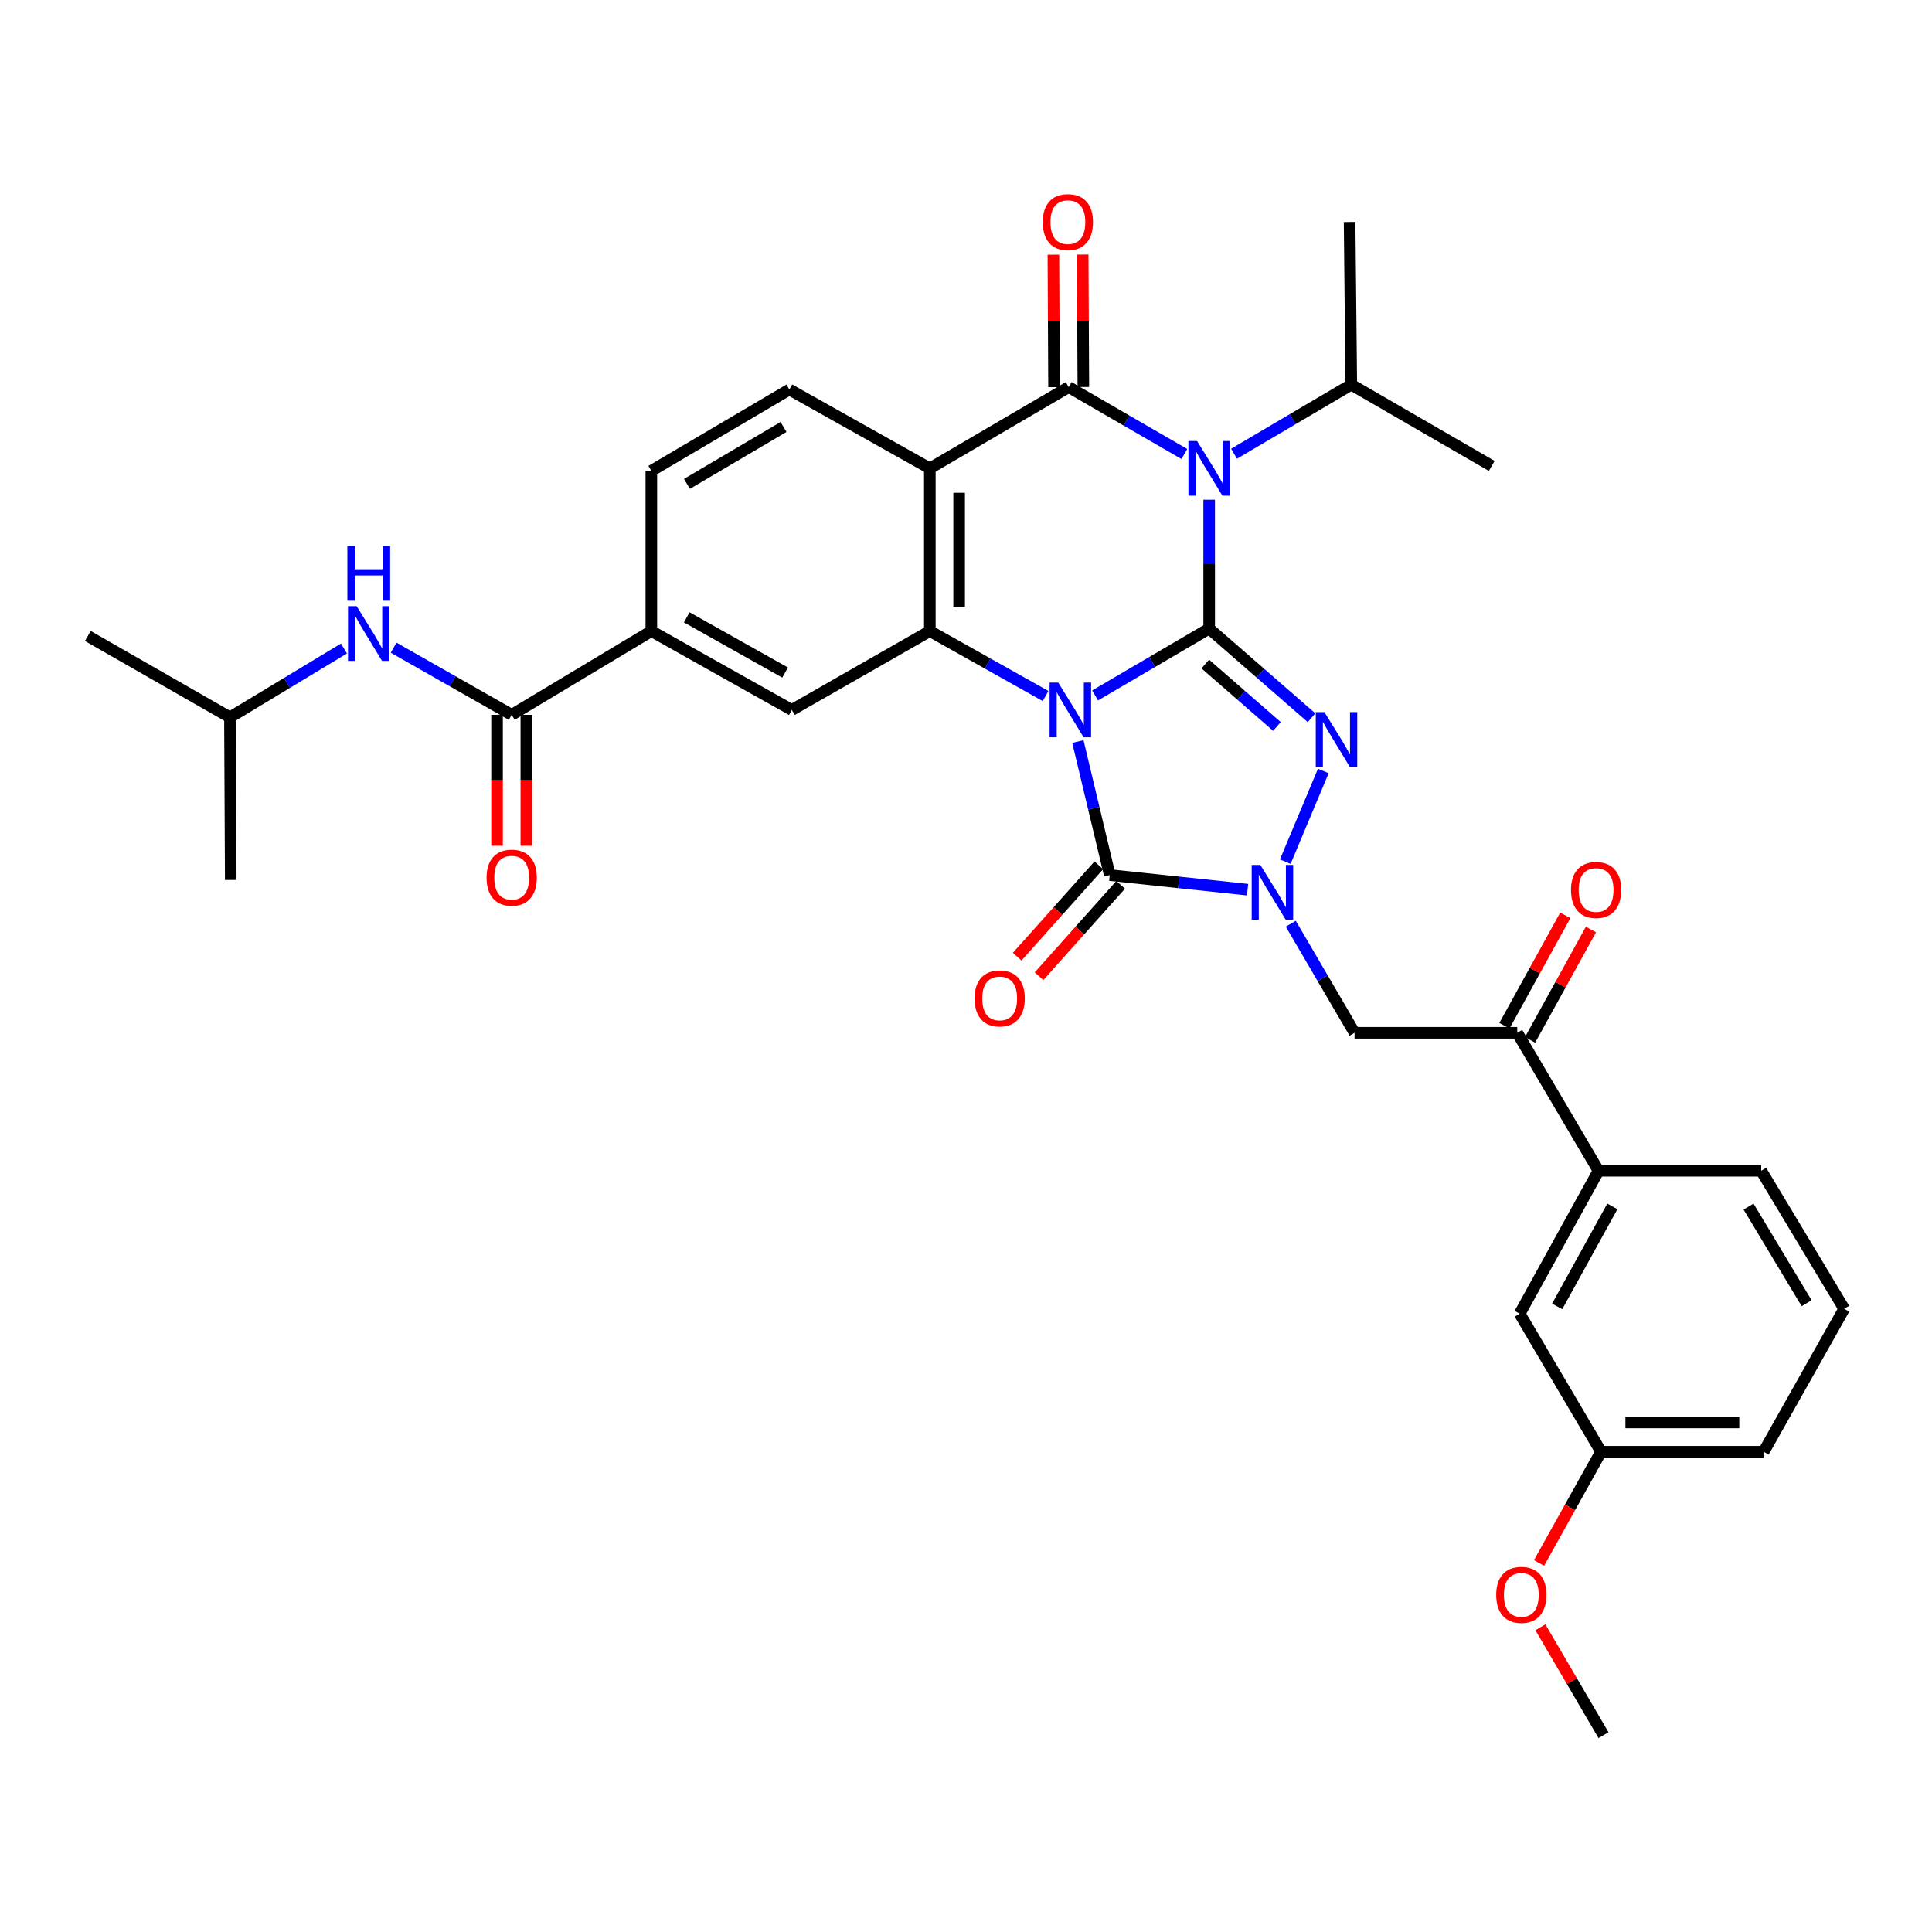 <?xml version='1.0' encoding='iso-8859-1'?>
<svg version='1.1' baseProfile='full'
              xmlns='http://www.w3.org/2000/svg'
                      xmlns:rdkit='http://www.rdkit.org/xml'
                      xmlns:xlink='http://www.w3.org/1999/xlink'
                  xml:space='preserve'
width='1000px' height='1000px' viewBox='0 0 1000 1000'>
<!-- END OF HEADER -->
<rect style='opacity:1.0;fill:#FFFFFF;stroke:none' width='1000' height='1000' x='0' y='0'> </rect>
<path class='bond-0' d='M 566.829,359.951 L 596.347,342.649' style='fill:none;fill-rule:evenodd;stroke:#0000FF;stroke-width:6px;stroke-linecap:butt;stroke-linejoin:miter;stroke-opacity:1' />
<path class='bond-0' d='M 596.347,342.649 L 625.866,325.348' style='fill:none;fill-rule:evenodd;stroke:#000000;stroke-width:6px;stroke-linecap:butt;stroke-linejoin:miter;stroke-opacity:1' />
<path class='bond-4' d='M 557.91,383.823 L 566.157,418.382' style='fill:none;fill-rule:evenodd;stroke:#0000FF;stroke-width:6px;stroke-linecap:butt;stroke-linejoin:miter;stroke-opacity:1' />
<path class='bond-4' d='M 566.157,418.382 L 574.404,452.941' style='fill:none;fill-rule:evenodd;stroke:#000000;stroke-width:6px;stroke-linecap:butt;stroke-linejoin:miter;stroke-opacity:1' />
<path class='bond-6' d='M 541.181,360.266 L 511.23,343.452' style='fill:none;fill-rule:evenodd;stroke:#0000FF;stroke-width:6px;stroke-linecap:butt;stroke-linejoin:miter;stroke-opacity:1' />
<path class='bond-6' d='M 511.23,343.452 L 481.279,326.637' style='fill:none;fill-rule:evenodd;stroke:#000000;stroke-width:6px;stroke-linecap:butt;stroke-linejoin:miter;stroke-opacity:1' />
<path class='bond-1' d='M 625.866,325.348 L 625.866,292.008' style='fill:none;fill-rule:evenodd;stroke:#000000;stroke-width:6px;stroke-linecap:butt;stroke-linejoin:miter;stroke-opacity:1' />
<path class='bond-1' d='M 625.866,292.008 L 625.866,258.667' style='fill:none;fill-rule:evenodd;stroke:#0000FF;stroke-width:6px;stroke-linecap:butt;stroke-linejoin:miter;stroke-opacity:1' />
<path class='bond-2' d='M 625.866,325.348 L 652.359,348.421' style='fill:none;fill-rule:evenodd;stroke:#000000;stroke-width:6px;stroke-linecap:butt;stroke-linejoin:miter;stroke-opacity:1' />
<path class='bond-2' d='M 652.359,348.421 L 678.852,371.493' style='fill:none;fill-rule:evenodd;stroke:#0000FF;stroke-width:6px;stroke-linecap:butt;stroke-linejoin:miter;stroke-opacity:1' />
<path class='bond-2' d='M 623.854,343.706 L 642.399,359.857' style='fill:none;fill-rule:evenodd;stroke:#000000;stroke-width:6px;stroke-linecap:butt;stroke-linejoin:miter;stroke-opacity:1' />
<path class='bond-2' d='M 642.399,359.857 L 660.944,376.008' style='fill:none;fill-rule:evenodd;stroke:#0000FF;stroke-width:6px;stroke-linecap:butt;stroke-linejoin:miter;stroke-opacity:1' />
<path class='bond-18' d='M 638.74,234.849 L 669.084,216.972' style='fill:none;fill-rule:evenodd;stroke:#0000FF;stroke-width:6px;stroke-linecap:butt;stroke-linejoin:miter;stroke-opacity:1' />
<path class='bond-18' d='M 669.084,216.972 L 699.427,199.095' style='fill:none;fill-rule:evenodd;stroke:#000000;stroke-width:6px;stroke-linecap:butt;stroke-linejoin:miter;stroke-opacity:1' />
<path class='bond-35' d='M 613.026,235.004 L 583.09,217.681' style='fill:none;fill-rule:evenodd;stroke:#0000FF;stroke-width:6px;stroke-linecap:butt;stroke-linejoin:miter;stroke-opacity:1' />
<path class='bond-35' d='M 583.09,217.681 L 553.155,200.359' style='fill:none;fill-rule:evenodd;stroke:#000000;stroke-width:6px;stroke-linecap:butt;stroke-linejoin:miter;stroke-opacity:1' />
<path class='bond-34' d='M 684.941,399.054 L 665.257,446.001' style='fill:none;fill-rule:evenodd;stroke:#0000FF;stroke-width:6px;stroke-linecap:butt;stroke-linejoin:miter;stroke-opacity:1' />
<path class='bond-3' d='M 553.155,200.359 L 481.279,242.435' style='fill:none;fill-rule:evenodd;stroke:#000000;stroke-width:6px;stroke-linecap:butt;stroke-linejoin:miter;stroke-opacity:1' />
<path class='bond-15' d='M 560.738,200.32 L 560.566,166.036' style='fill:none;fill-rule:evenodd;stroke:#000000;stroke-width:6px;stroke-linecap:butt;stroke-linejoin:miter;stroke-opacity:1' />
<path class='bond-15' d='M 560.566,166.036 L 560.393,131.751' style='fill:none;fill-rule:evenodd;stroke:#FF0000;stroke-width:6px;stroke-linecap:butt;stroke-linejoin:miter;stroke-opacity:1' />
<path class='bond-15' d='M 545.573,200.397 L 545.4,166.112' style='fill:none;fill-rule:evenodd;stroke:#000000;stroke-width:6px;stroke-linecap:butt;stroke-linejoin:miter;stroke-opacity:1' />
<path class='bond-15' d='M 545.4,166.112 L 545.228,131.827' style='fill:none;fill-rule:evenodd;stroke:#FF0000;stroke-width:6px;stroke-linecap:butt;stroke-linejoin:miter;stroke-opacity:1' />
<path class='bond-5' d='M 574.404,452.941 L 610.077,456.721' style='fill:none;fill-rule:evenodd;stroke:#000000;stroke-width:6px;stroke-linecap:butt;stroke-linejoin:miter;stroke-opacity:1' />
<path class='bond-5' d='M 610.077,456.721 L 645.75,460.501' style='fill:none;fill-rule:evenodd;stroke:#0000FF;stroke-width:6px;stroke-linecap:butt;stroke-linejoin:miter;stroke-opacity:1' />
<path class='bond-16' d='M 568.75,447.888 L 547.617,471.537' style='fill:none;fill-rule:evenodd;stroke:#000000;stroke-width:6px;stroke-linecap:butt;stroke-linejoin:miter;stroke-opacity:1' />
<path class='bond-16' d='M 547.617,471.537 L 526.485,495.185' style='fill:none;fill-rule:evenodd;stroke:#FF0000;stroke-width:6px;stroke-linecap:butt;stroke-linejoin:miter;stroke-opacity:1' />
<path class='bond-16' d='M 580.058,457.994 L 558.925,481.642' style='fill:none;fill-rule:evenodd;stroke:#000000;stroke-width:6px;stroke-linecap:butt;stroke-linejoin:miter;stroke-opacity:1' />
<path class='bond-16' d='M 558.925,481.642 L 537.793,505.29' style='fill:none;fill-rule:evenodd;stroke:#FF0000;stroke-width:6px;stroke-linecap:butt;stroke-linejoin:miter;stroke-opacity:1' />
<path class='bond-8' d='M 668.117,478.129 L 684.619,506.351' style='fill:none;fill-rule:evenodd;stroke:#0000FF;stroke-width:6px;stroke-linecap:butt;stroke-linejoin:miter;stroke-opacity:1' />
<path class='bond-8' d='M 684.619,506.351 L 701.121,534.574' style='fill:none;fill-rule:evenodd;stroke:#000000;stroke-width:6px;stroke-linecap:butt;stroke-linejoin:miter;stroke-opacity:1' />
<path class='bond-7' d='M 481.279,326.637 L 481.279,242.435' style='fill:none;fill-rule:evenodd;stroke:#000000;stroke-width:6px;stroke-linecap:butt;stroke-linejoin:miter;stroke-opacity:1' />
<path class='bond-7' d='M 496.445,314.007 L 496.445,255.065' style='fill:none;fill-rule:evenodd;stroke:#000000;stroke-width:6px;stroke-linecap:butt;stroke-linejoin:miter;stroke-opacity:1' />
<path class='bond-10' d='M 481.279,326.637 L 409.858,367.466' style='fill:none;fill-rule:evenodd;stroke:#000000;stroke-width:6px;stroke-linecap:butt;stroke-linejoin:miter;stroke-opacity:1' />
<path class='bond-13' d='M 481.279,242.435 L 408.569,201.622' style='fill:none;fill-rule:evenodd;stroke:#000000;stroke-width:6px;stroke-linecap:butt;stroke-linejoin:miter;stroke-opacity:1' />
<path class='bond-11' d='M 701.121,534.574 L 785.323,534.574' style='fill:none;fill-rule:evenodd;stroke:#000000;stroke-width:6px;stroke-linecap:butt;stroke-linejoin:miter;stroke-opacity:1' />
<path class='bond-9' d='M 264.85,370.002 L 337.13,326.637' style='fill:none;fill-rule:evenodd;stroke:#000000;stroke-width:6px;stroke-linecap:butt;stroke-linejoin:miter;stroke-opacity:1' />
<path class='bond-14' d='M 264.85,370.002 L 234.292,352.62' style='fill:none;fill-rule:evenodd;stroke:#000000;stroke-width:6px;stroke-linecap:butt;stroke-linejoin:miter;stroke-opacity:1' />
<path class='bond-14' d='M 234.292,352.62 L 203.735,335.238' style='fill:none;fill-rule:evenodd;stroke:#0000FF;stroke-width:6px;stroke-linecap:butt;stroke-linejoin:miter;stroke-opacity:1' />
<path class='bond-20' d='M 257.267,370.002 L 257.267,403.891' style='fill:none;fill-rule:evenodd;stroke:#000000;stroke-width:6px;stroke-linecap:butt;stroke-linejoin:miter;stroke-opacity:1' />
<path class='bond-20' d='M 257.267,403.891 L 257.267,437.78' style='fill:none;fill-rule:evenodd;stroke:#FF0000;stroke-width:6px;stroke-linecap:butt;stroke-linejoin:miter;stroke-opacity:1' />
<path class='bond-20' d='M 272.432,370.002 L 272.432,403.891' style='fill:none;fill-rule:evenodd;stroke:#000000;stroke-width:6px;stroke-linecap:butt;stroke-linejoin:miter;stroke-opacity:1' />
<path class='bond-20' d='M 272.432,403.891 L 272.432,437.78' style='fill:none;fill-rule:evenodd;stroke:#FF0000;stroke-width:6px;stroke-linecap:butt;stroke-linejoin:miter;stroke-opacity:1' />
<path class='bond-12' d='M 409.858,367.466 L 337.13,326.637' style='fill:none;fill-rule:evenodd;stroke:#000000;stroke-width:6px;stroke-linecap:butt;stroke-linejoin:miter;stroke-opacity:1' />
<path class='bond-12' d='M 406.373,348.118 L 355.463,319.537' style='fill:none;fill-rule:evenodd;stroke:#000000;stroke-width:6px;stroke-linecap:butt;stroke-linejoin:miter;stroke-opacity:1' />
<path class='bond-17' d='M 785.323,534.574 L 827.399,605.995' style='fill:none;fill-rule:evenodd;stroke:#000000;stroke-width:6px;stroke-linecap:butt;stroke-linejoin:miter;stroke-opacity:1' />
<path class='bond-22' d='M 791.963,538.236 L 807.716,509.672' style='fill:none;fill-rule:evenodd;stroke:#000000;stroke-width:6px;stroke-linecap:butt;stroke-linejoin:miter;stroke-opacity:1' />
<path class='bond-22' d='M 807.716,509.672 L 823.47,481.109' style='fill:none;fill-rule:evenodd;stroke:#FF0000;stroke-width:6px;stroke-linecap:butt;stroke-linejoin:miter;stroke-opacity:1' />
<path class='bond-22' d='M 778.683,530.912 L 794.437,502.348' style='fill:none;fill-rule:evenodd;stroke:#000000;stroke-width:6px;stroke-linecap:butt;stroke-linejoin:miter;stroke-opacity:1' />
<path class='bond-22' d='M 794.437,502.348 L 810.19,473.785' style='fill:none;fill-rule:evenodd;stroke:#FF0000;stroke-width:6px;stroke-linecap:butt;stroke-linejoin:miter;stroke-opacity:1' />
<path class='bond-19' d='M 337.13,326.637 L 337.13,243.715' style='fill:none;fill-rule:evenodd;stroke:#000000;stroke-width:6px;stroke-linecap:butt;stroke-linejoin:miter;stroke-opacity:1' />
<path class='bond-36' d='M 408.569,201.622 L 337.13,243.715' style='fill:none;fill-rule:evenodd;stroke:#000000;stroke-width:6px;stroke-linecap:butt;stroke-linejoin:miter;stroke-opacity:1' />
<path class='bond-36' d='M 405.552,221.002 L 355.545,250.467' style='fill:none;fill-rule:evenodd;stroke:#000000;stroke-width:6px;stroke-linecap:butt;stroke-linejoin:miter;stroke-opacity:1' />
<path class='bond-24' d='M 178.029,335.67 L 148.527,353.485' style='fill:none;fill-rule:evenodd;stroke:#0000FF;stroke-width:6px;stroke-linecap:butt;stroke-linejoin:miter;stroke-opacity:1' />
<path class='bond-24' d='M 148.527,353.485 L 119.024,371.3' style='fill:none;fill-rule:evenodd;stroke:#000000;stroke-width:6px;stroke-linecap:butt;stroke-linejoin:miter;stroke-opacity:1' />
<path class='bond-21' d='M 827.399,605.995 L 786.587,679.969' style='fill:none;fill-rule:evenodd;stroke:#000000;stroke-width:6px;stroke-linecap:butt;stroke-linejoin:miter;stroke-opacity:1' />
<path class='bond-21' d='M 834.556,624.417 L 805.987,676.199' style='fill:none;fill-rule:evenodd;stroke:#000000;stroke-width:6px;stroke-linecap:butt;stroke-linejoin:miter;stroke-opacity:1' />
<path class='bond-26' d='M 827.399,605.995 L 911.602,605.995' style='fill:none;fill-rule:evenodd;stroke:#000000;stroke-width:6px;stroke-linecap:butt;stroke-linejoin:miter;stroke-opacity:1' />
<path class='bond-29' d='M 699.427,199.095 L 772.112,241.171' style='fill:none;fill-rule:evenodd;stroke:#000000;stroke-width:6px;stroke-linecap:butt;stroke-linejoin:miter;stroke-opacity:1' />
<path class='bond-30' d='M 699.427,199.095 L 698.551,114.892' style='fill:none;fill-rule:evenodd;stroke:#000000;stroke-width:6px;stroke-linecap:butt;stroke-linejoin:miter;stroke-opacity:1' />
<path class='bond-23' d='M 786.587,679.969 L 828.68,751.424' style='fill:none;fill-rule:evenodd;stroke:#000000;stroke-width:6px;stroke-linecap:butt;stroke-linejoin:miter;stroke-opacity:1' />
<path class='bond-25' d='M 828.68,751.424 L 812.637,780.201' style='fill:none;fill-rule:evenodd;stroke:#000000;stroke-width:6px;stroke-linecap:butt;stroke-linejoin:miter;stroke-opacity:1' />
<path class='bond-25' d='M 812.637,780.201 L 796.594,808.978' style='fill:none;fill-rule:evenodd;stroke:#FF0000;stroke-width:6px;stroke-linecap:butt;stroke-linejoin:miter;stroke-opacity:1' />
<path class='bond-37' d='M 828.68,751.424 L 912.882,751.424' style='fill:none;fill-rule:evenodd;stroke:#000000;stroke-width:6px;stroke-linecap:butt;stroke-linejoin:miter;stroke-opacity:1' />
<path class='bond-37' d='M 841.31,736.259 L 900.252,736.259' style='fill:none;fill-rule:evenodd;stroke:#000000;stroke-width:6px;stroke-linecap:butt;stroke-linejoin:miter;stroke-opacity:1' />
<path class='bond-32' d='M 119.024,371.3 L 45.455,329.182' style='fill:none;fill-rule:evenodd;stroke:#000000;stroke-width:6px;stroke-linecap:butt;stroke-linejoin:miter;stroke-opacity:1' />
<path class='bond-33' d='M 119.024,371.3 L 119.437,455.469' style='fill:none;fill-rule:evenodd;stroke:#000000;stroke-width:6px;stroke-linecap:butt;stroke-linejoin:miter;stroke-opacity:1' />
<path class='bond-31' d='M 797.297,842.281 L 813.633,870.204' style='fill:none;fill-rule:evenodd;stroke:#FF0000;stroke-width:6px;stroke-linecap:butt;stroke-linejoin:miter;stroke-opacity:1' />
<path class='bond-31' d='M 813.633,870.204 L 829.969,898.126' style='fill:none;fill-rule:evenodd;stroke:#000000;stroke-width:6px;stroke-linecap:butt;stroke-linejoin:miter;stroke-opacity:1' />
<path class='bond-27' d='M 911.602,605.995 L 954.545,677.442' style='fill:none;fill-rule:evenodd;stroke:#000000;stroke-width:6px;stroke-linecap:butt;stroke-linejoin:miter;stroke-opacity:1' />
<path class='bond-27' d='M 905.045,624.525 L 935.106,674.538' style='fill:none;fill-rule:evenodd;stroke:#000000;stroke-width:6px;stroke-linecap:butt;stroke-linejoin:miter;stroke-opacity:1' />
<path class='bond-28' d='M 954.545,677.442 L 912.882,751.424' style='fill:none;fill-rule:evenodd;stroke:#000000;stroke-width:6px;stroke-linecap:butt;stroke-linejoin:miter;stroke-opacity:1' />
<path  class='atom-0' d='M 547.746 353.306
L 557.026 368.306
Q 557.946 369.786, 559.426 372.466
Q 560.906 375.146, 560.986 375.306
L 560.986 353.306
L 564.746 353.306
L 564.746 381.626
L 560.866 381.626
L 550.906 365.226
Q 549.746 363.306, 548.506 361.106
Q 547.306 358.906, 546.946 358.226
L 546.946 381.626
L 543.266 381.626
L 543.266 353.306
L 547.746 353.306
' fill='#0000FF'/>
<path  class='atom-2' d='M 619.606 228.275
L 628.886 243.275
Q 629.806 244.755, 631.286 247.435
Q 632.766 250.115, 632.846 250.275
L 632.846 228.275
L 636.606 228.275
L 636.606 256.595
L 632.726 256.595
L 622.766 240.195
Q 621.606 238.275, 620.366 236.075
Q 619.166 233.875, 618.806 233.195
L 618.806 256.595
L 615.126 256.595
L 615.126 228.275
L 619.606 228.275
' fill='#0000FF'/>
<path  class='atom-3' d='M 685.517 368.59
L 694.797 383.59
Q 695.717 385.07, 697.197 387.75
Q 698.677 390.43, 698.757 390.59
L 698.757 368.59
L 702.517 368.59
L 702.517 396.91
L 698.637 396.91
L 688.677 380.51
Q 687.517 378.59, 686.277 376.39
Q 685.077 374.19, 684.717 373.51
L 684.717 396.91
L 681.037 396.91
L 681.037 368.59
L 685.517 368.59
' fill='#0000FF'/>
<path  class='atom-6' d='M 652.346 447.703
L 661.626 462.703
Q 662.546 464.183, 664.026 466.863
Q 665.506 469.543, 665.586 469.703
L 665.586 447.703
L 669.346 447.703
L 669.346 476.023
L 665.466 476.023
L 655.506 459.623
Q 654.346 457.703, 653.106 455.503
Q 651.906 453.303, 651.546 452.623
L 651.546 476.023
L 647.866 476.023
L 647.866 447.703
L 652.346 447.703
' fill='#0000FF'/>
<path  class='atom-15' d='M 184.607 313.758
L 193.887 328.758
Q 194.807 330.238, 196.287 332.918
Q 197.767 335.598, 197.847 335.758
L 197.847 313.758
L 201.607 313.758
L 201.607 342.078
L 197.727 342.078
L 187.767 325.678
Q 186.607 323.758, 185.367 321.558
Q 184.167 319.358, 183.807 318.678
L 183.807 342.078
L 180.127 342.078
L 180.127 313.758
L 184.607 313.758
' fill='#0000FF'/>
<path  class='atom-15' d='M 179.787 282.606
L 183.627 282.606
L 183.627 294.646
L 198.107 294.646
L 198.107 282.606
L 201.947 282.606
L 201.947 310.926
L 198.107 310.926
L 198.107 297.846
L 183.627 297.846
L 183.627 310.926
L 179.787 310.926
L 179.787 282.606
' fill='#0000FF'/>
<path  class='atom-16' d='M 539.726 114.972
Q 539.726 108.172, 543.086 104.372
Q 546.446 100.572, 552.726 100.572
Q 559.006 100.572, 562.366 104.372
Q 565.726 108.172, 565.726 114.972
Q 565.726 121.852, 562.326 125.772
Q 558.926 129.652, 552.726 129.652
Q 546.486 129.652, 543.086 125.772
Q 539.726 121.892, 539.726 114.972
M 552.726 126.452
Q 557.046 126.452, 559.366 123.572
Q 561.726 120.652, 561.726 114.972
Q 561.726 109.412, 559.366 106.612
Q 557.046 103.772, 552.726 103.772
Q 548.406 103.772, 546.046 106.572
Q 543.726 109.372, 543.726 114.972
Q 543.726 120.692, 546.046 123.572
Q 548.406 126.452, 552.726 126.452
' fill='#FF0000'/>
<path  class='atom-17' d='M 504.432 516.775
Q 504.432 509.975, 507.792 506.175
Q 511.152 502.375, 517.432 502.375
Q 523.712 502.375, 527.072 506.175
Q 530.432 509.975, 530.432 516.775
Q 530.432 523.655, 527.032 527.575
Q 523.632 531.455, 517.432 531.455
Q 511.192 531.455, 507.792 527.575
Q 504.432 523.695, 504.432 516.775
M 517.432 528.255
Q 521.752 528.255, 524.072 525.375
Q 526.432 522.455, 526.432 516.775
Q 526.432 511.215, 524.072 508.415
Q 521.752 505.575, 517.432 505.575
Q 513.112 505.575, 510.752 508.375
Q 508.432 511.175, 508.432 516.775
Q 508.432 522.495, 510.752 525.375
Q 513.112 528.255, 517.432 528.255
' fill='#FF0000'/>
<path  class='atom-21' d='M 251.85 454.285
Q 251.85 447.485, 255.21 443.685
Q 258.57 439.885, 264.85 439.885
Q 271.13 439.885, 274.49 443.685
Q 277.85 447.485, 277.85 454.285
Q 277.85 461.165, 274.45 465.085
Q 271.05 468.965, 264.85 468.965
Q 258.61 468.965, 255.21 465.085
Q 251.85 461.205, 251.85 454.285
M 264.85 465.765
Q 269.17 465.765, 271.49 462.885
Q 273.85 459.965, 273.85 454.285
Q 273.85 448.725, 271.49 445.925
Q 269.17 443.085, 264.85 443.085
Q 260.53 443.085, 258.17 445.885
Q 255.85 448.685, 255.85 454.285
Q 255.85 460.005, 258.17 462.885
Q 260.53 465.765, 264.85 465.765
' fill='#FF0000'/>
<path  class='atom-23' d='M 813.135 460.654
Q 813.135 453.854, 816.495 450.054
Q 819.855 446.254, 826.135 446.254
Q 832.415 446.254, 835.775 450.054
Q 839.135 453.854, 839.135 460.654
Q 839.135 467.534, 835.735 471.454
Q 832.335 475.334, 826.135 475.334
Q 819.895 475.334, 816.495 471.454
Q 813.135 467.574, 813.135 460.654
M 826.135 472.134
Q 830.455 472.134, 832.775 469.254
Q 835.135 466.334, 835.135 460.654
Q 835.135 455.094, 832.775 452.294
Q 830.455 449.454, 826.135 449.454
Q 821.815 449.454, 819.455 452.254
Q 817.135 455.054, 817.135 460.654
Q 817.135 466.374, 819.455 469.254
Q 821.815 472.134, 826.135 472.134
' fill='#FF0000'/>
<path  class='atom-26' d='M 774.429 825.495
Q 774.429 818.695, 777.789 814.895
Q 781.149 811.095, 787.429 811.095
Q 793.709 811.095, 797.069 814.895
Q 800.429 818.695, 800.429 825.495
Q 800.429 832.375, 797.029 836.295
Q 793.629 840.175, 787.429 840.175
Q 781.189 840.175, 777.789 836.295
Q 774.429 832.415, 774.429 825.495
M 787.429 836.975
Q 791.749 836.975, 794.069 834.095
Q 796.429 831.175, 796.429 825.495
Q 796.429 819.935, 794.069 817.135
Q 791.749 814.295, 787.429 814.295
Q 783.109 814.295, 780.749 817.095
Q 778.429 819.895, 778.429 825.495
Q 778.429 831.215, 780.749 834.095
Q 783.109 836.975, 787.429 836.975
' fill='#FF0000'/>
</svg>
